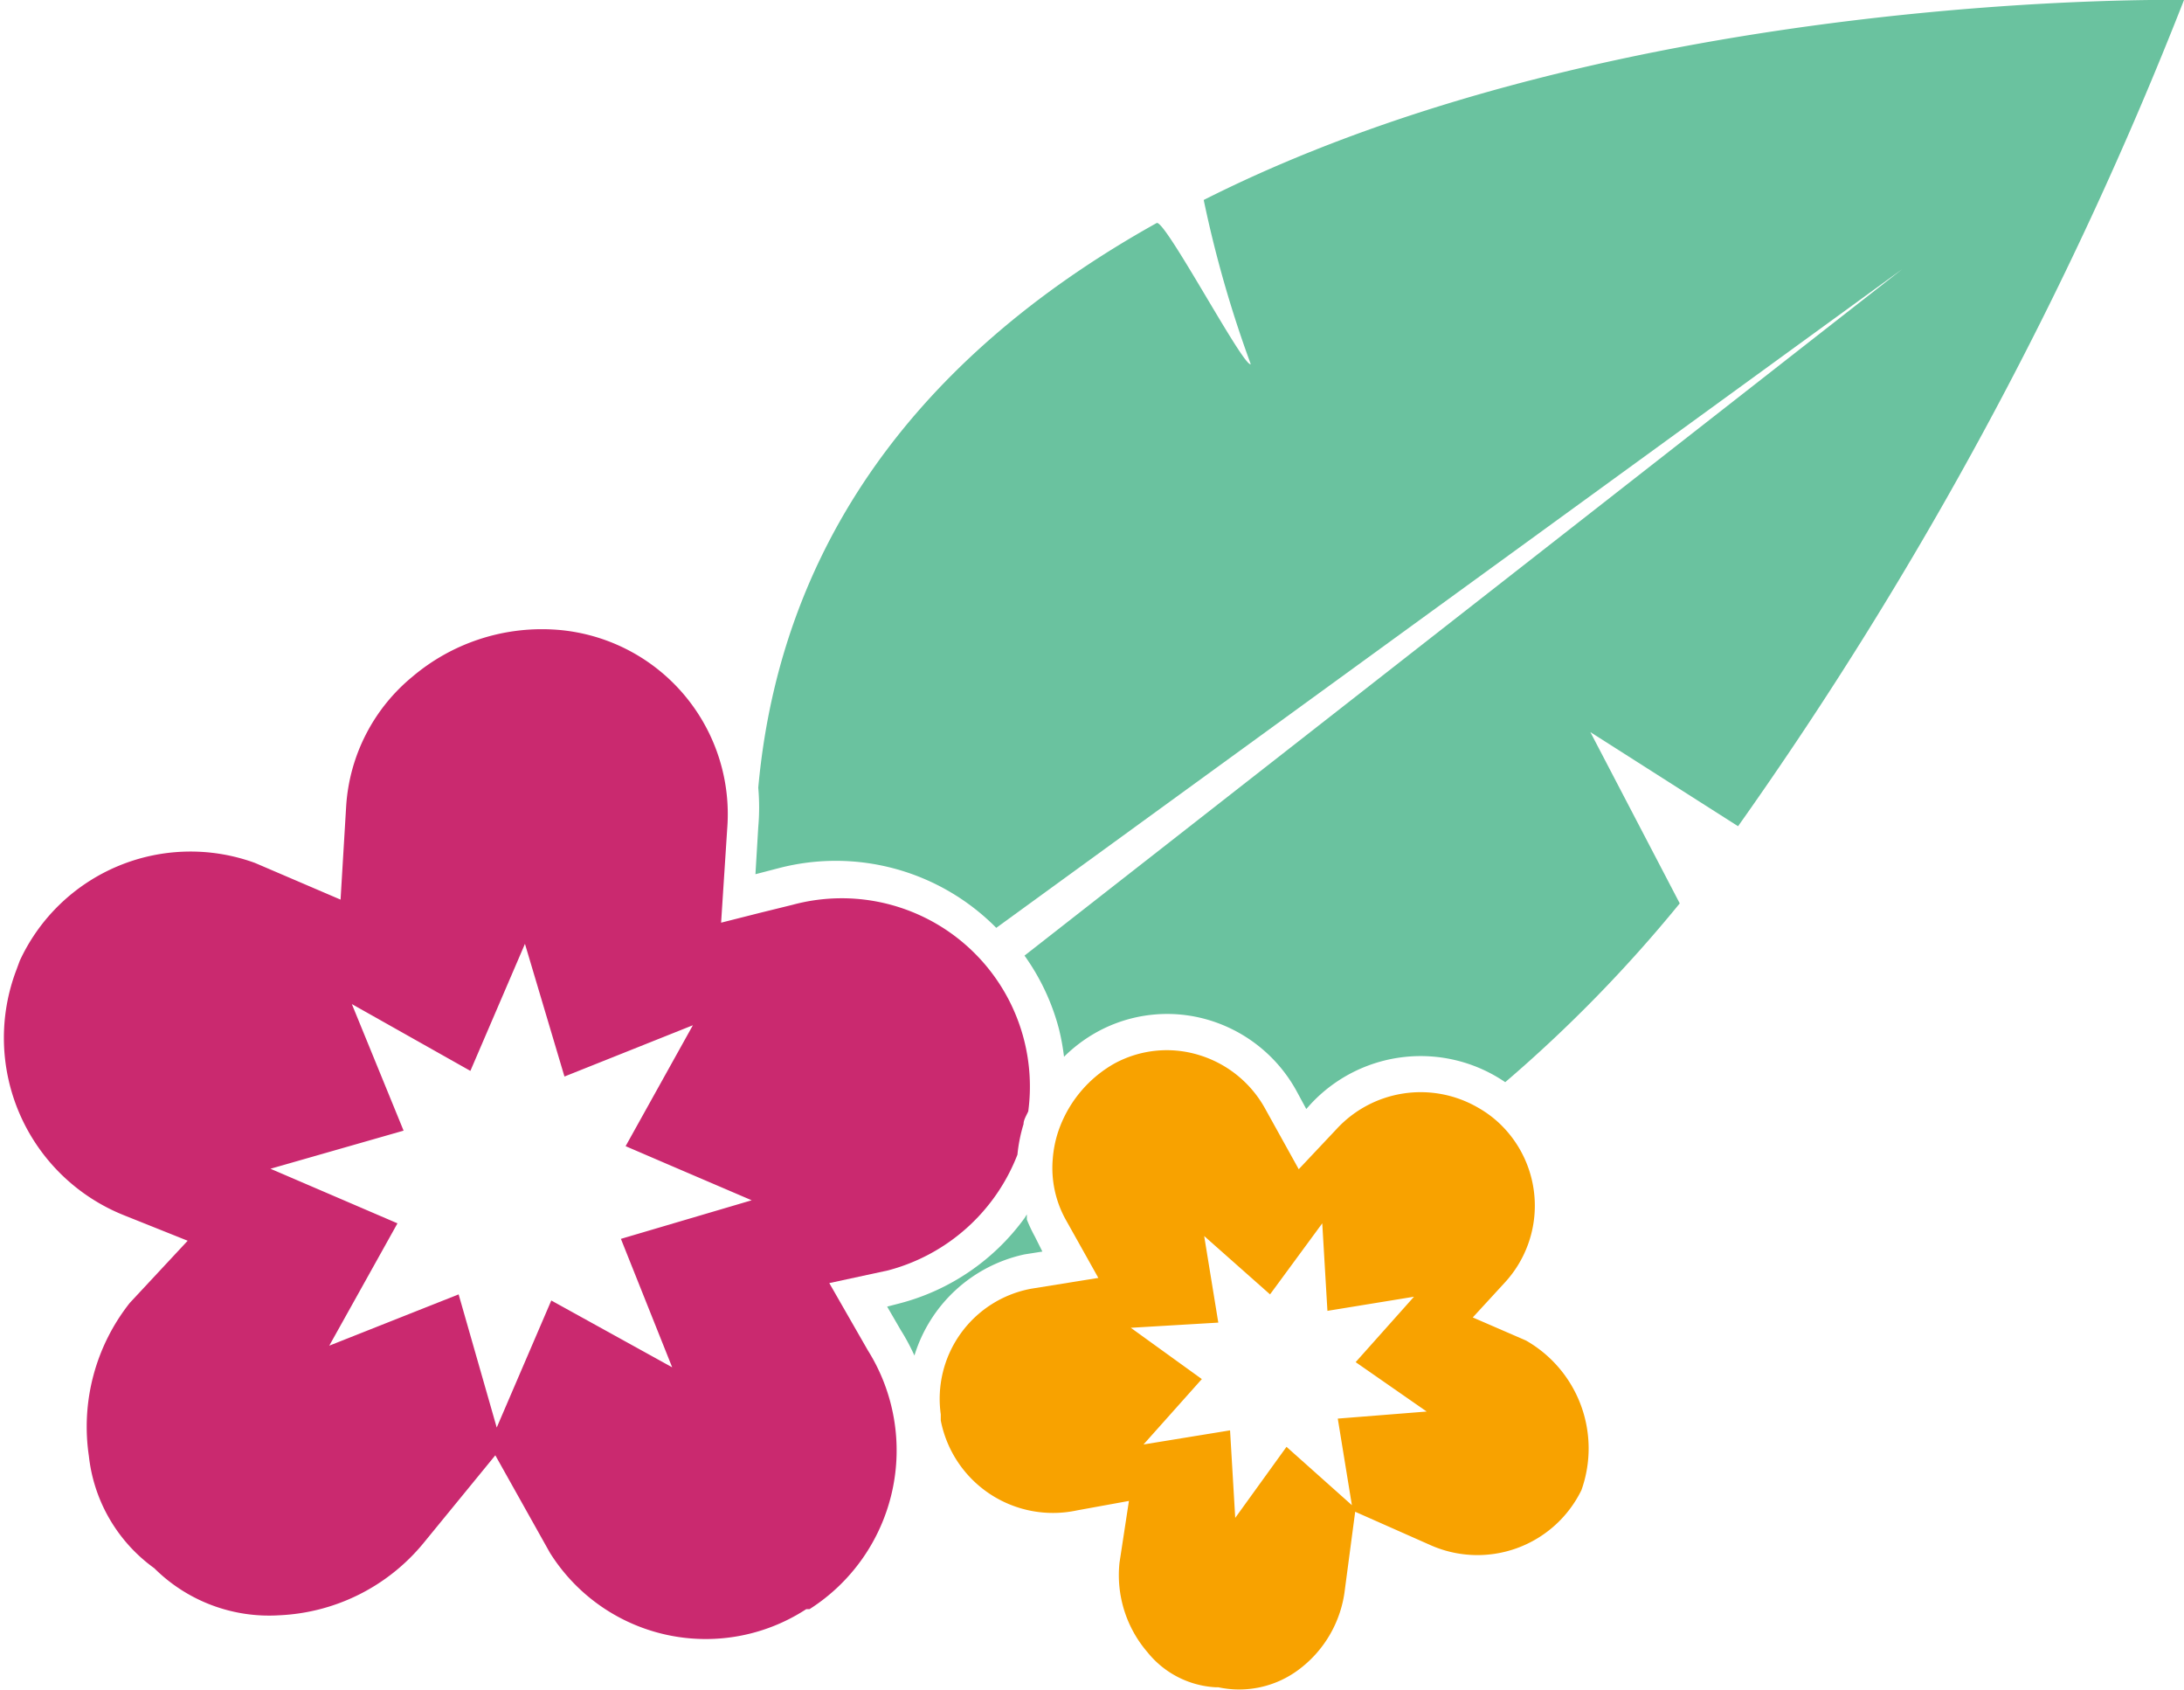 <svg id="レイヤー_1" data-name="レイヤー 1" xmlns="http://www.w3.org/2000/svg" viewBox="0 0 46.43 35.91"><defs><style>.cls-1{fill:#6ac29f;}.cls-2{fill:#ca296f;}.cls-3{fill:#f8a200;}</style></defs><title>icon_resort</title><path class="cls-1" d="M21.78,26.66l.38-.06L22,26.28a3.24,3.24,0,0,1-.17-.36l0-.11-.05.08a4.77,4.77,0,0,1-2.65,1.81l-.27.07.29.5a4.52,4.52,0,0,1,.29.54A3.14,3.14,0,0,1,21.78,26.66Z"/><path class="cls-1" d="M46.43,0S34.48-.24,25.59,4.25a24.74,24.74,0,0,0,1,3.49c-.15.08-1.82-3.08-2-3-4.45,2.48-7.95,6.27-8.47,12a4.78,4.78,0,0,1,0,.84l-.06,1,.5-.13a4.8,4.8,0,0,1,4.62,1.27l19.26-14L21.78,20.31a4.74,4.74,0,0,1,.73,1.55h0a4.77,4.77,0,0,1,.11.6,3.19,3.19,0,0,1,.69-.52h0a3.09,3.09,0,0,1,2.39-.26,3.16,3.16,0,0,1,1.87,1.52l.2.37.09-.1A3.19,3.19,0,0,1,32,23a29.72,29.72,0,0,0,3.71-3.8l-1.9-3.64,3.14,2A82.16,82.16,0,0,0,46.43,0Z"/><path class="cls-2" d="M17.63,27.27,18.88,27a4.06,4.06,0,0,0,2.75-2.46,3.29,3.29,0,0,1,.13-.65c0-.09.06-.18.1-.27a4,4,0,0,0-.09-1.52h0a4,4,0,0,0-4.92-2.87l-.69.17-.83.21.13-2a3.93,3.93,0,0,0-3.69-4.23h0a4.26,4.26,0,0,0-3,1,3.88,3.88,0,0,0-1.41,2.74l-.12,2-1.82-.78a4,4,0,0,0-5,2.08l-.07.19a4.06,4.06,0,0,0,2.29,5.22l1.35.54L2.76,27.69a4.24,4.24,0,0,0-.87,3.26,3.39,3.39,0,0,0,1.39,2.38l0,0a3.46,3.46,0,0,0,2.66,1A4.21,4.21,0,0,0,9,32.8l1.53-1.87L11.69,33a3.91,3.91,0,0,0,5.45,1.2l.07,0a4,4,0,0,0,1.24-5.5Zm-4.43-.94,1.09,2.73-2.57-1.42-1.16,2.7-.81-2.83L7,28.6,8.45,26l-2.7-1.16,2.83-.81L7.48,21.34,10,22.76l1.16-2.7L12,22.88l2.73-1.09-1.43,2.57.86.37h0l1.82.78Z"/><path class="cls-3" d="M32.44,28.49,31.31,28l.68-.74a2.41,2.41,0,0,0-.13-3.4h0a2.36,2.36,0,0,0-.44-.32,2.43,2.43,0,0,0-3,.45l-.81.86-.71-1.28a2.4,2.4,0,0,0-1.42-1.15,2.33,2.33,0,0,0-1.8.19h0a2.63,2.63,0,0,0-1.19,1.46,2.45,2.45,0,0,0-.11.57,2.26,2.26,0,0,0,.27,1.27l.14.25.56,1-1.43.23A2.38,2.38,0,0,0,20,30.06l0,.13A2.43,2.43,0,0,0,22.9,32.1L24,31.9l-.2,1.31a2.51,2.51,0,0,0,.59,1.9,2,2,0,0,0,1.45.75h.06a2.11,2.11,0,0,0,1.69-.36,2.48,2.48,0,0,0,1-1.71l.22-1.66,1.58.7a2.46,2.46,0,0,0,3.23-1.16A2.64,2.64,0,0,0,32.44,28.49Zm-4,1.66.3,1.84-1.39-1.24-1.09,1.51-.11-1.86-1.84.3,1.24-1.39-1.51-1.09,1.86-.11-.3-1.84L27,27.51,28.11,26l.11,1.86,1.84-.3-1.24,1.39L30.33,30Z"/></svg>